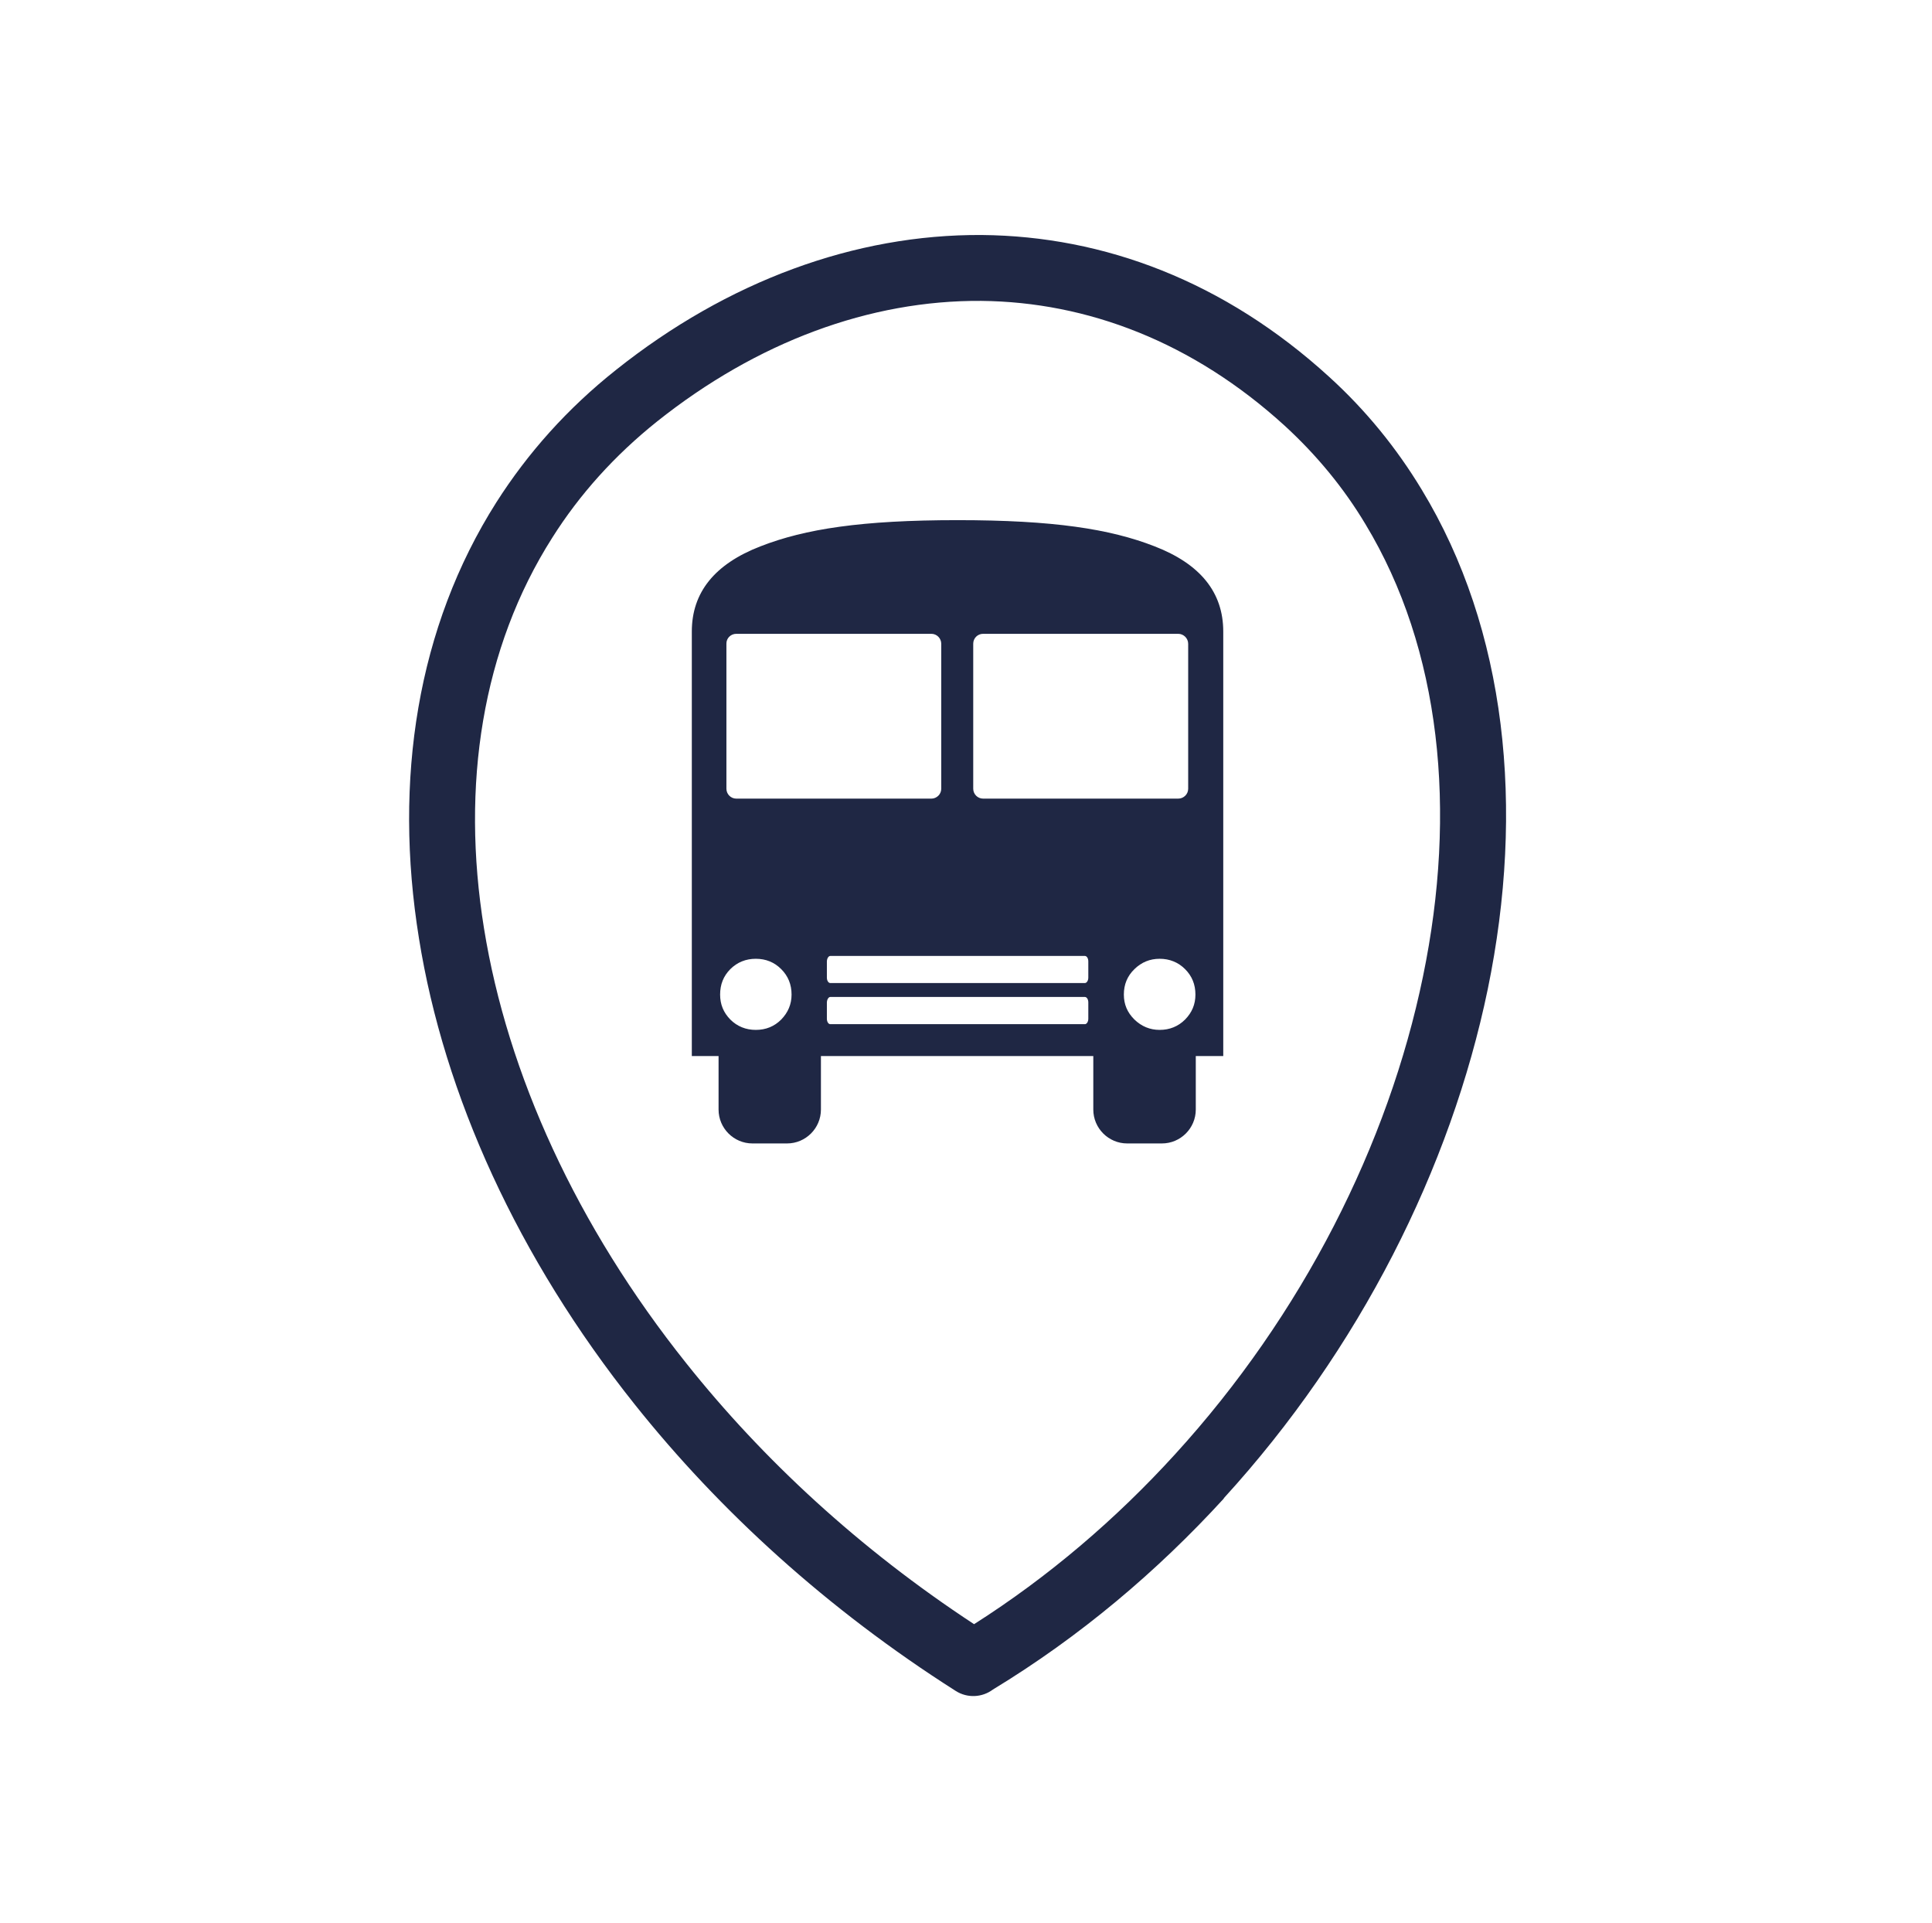 <svg width="201" height="200" viewBox="0 0 201 200" fill="none" xmlns="http://www.w3.org/2000/svg">
<path fill-rule="evenodd" clip-rule="evenodd" d="M101.301 168.976C109.106 164.016 116.119 158.005 122.229 151.301C135.501 136.768 144.456 119.006 148.043 101.578C151.605 84.373 149.923 67.515 142.044 54.503C139.806 50.767 136.998 47.353 133.658 44.286C124.085 35.566 113.126 31.41 102.093 31.299C90.503 31.212 78.753 35.566 68.363 43.841C63.935 47.378 60.286 51.448 57.454 55.937C50.156 67.416 47.942 81.665 50.354 96.569C52.791 111.696 59.977 127.516 71.431 141.851C79.396 151.845 89.415 161.122 101.339 168.951L101.301 168.976ZM127.276 109.853H124.406V115.419C124.406 117.361 122.823 118.944 120.881 118.944H117.27C115.328 118.944 113.744 117.361 113.744 115.419V109.853H85.407V115.419C85.407 117.361 83.824 118.944 81.882 118.944H78.283C76.341 118.944 74.758 117.361 74.758 115.419V109.853H71.975V65.696C71.975 61.627 74.35 58.671 79.124 56.828C83.75 55.022 89.65 54.107 99.619 54.107C109.589 54.107 115.488 55.022 120.114 56.828C124.889 58.671 127.264 61.627 127.264 65.696V109.853H127.276ZM86.385 99.439H112.866C113.064 99.439 113.225 99.686 113.225 100.008V101.69C113.225 101.999 113.064 102.259 112.866 102.259H86.385C86.187 102.259 86.026 102.011 86.026 101.69V100.008C86.038 99.686 86.199 99.439 86.385 99.439ZM86.385 103.706H112.866C113.064 103.706 113.225 103.953 113.225 104.275V105.969C113.225 106.278 113.064 106.538 112.866 106.538H86.385C86.187 106.538 86.026 106.291 86.026 105.969V104.275C86.038 103.966 86.199 103.706 86.385 103.706ZM76.601 65.931H96.898C97.467 65.931 97.925 66.401 97.925 66.97V82.048C97.925 82.617 97.455 83.075 96.898 83.075H76.601C76.032 83.075 75.574 82.605 75.574 82.048V66.958C75.562 66.389 76.032 65.931 76.601 65.931ZM102.279 65.931H122.576C123.145 65.931 123.615 66.401 123.615 66.97V82.048C123.615 82.617 123.145 83.075 122.576 83.075H102.279C101.71 83.075 101.252 82.605 101.252 82.048V66.958C101.252 66.389 101.71 65.931 102.279 65.931ZM124.369 103.458C124.369 102.407 124.011 101.529 123.293 100.811C122.576 100.094 121.673 99.735 120.646 99.735C119.632 99.735 118.754 100.094 118.024 100.811C117.282 101.529 116.923 102.407 116.923 103.458C116.923 104.473 117.282 105.326 118.024 106.056C118.766 106.773 119.644 107.132 120.646 107.132C121.685 107.132 122.576 106.773 123.293 106.056C124.011 105.326 124.369 104.473 124.369 103.458ZM82.352 103.458C82.352 102.407 81.994 101.529 81.276 100.811C80.559 100.094 79.681 99.735 78.629 99.735C77.603 99.735 76.7 100.094 75.982 100.811C75.265 101.529 74.919 102.407 74.919 103.458C74.919 104.473 75.265 105.326 75.982 106.056C76.7 106.773 77.603 107.132 78.629 107.132C79.681 107.132 80.559 106.773 81.276 106.056C81.981 105.326 82.352 104.473 82.352 103.458ZM127.313 155.89C120.386 163.46 112.359 170.25 103.293 175.754C102.204 176.57 100.658 176.682 99.421 175.89C86.063 167.393 74.869 157.176 66.038 146.094C53.879 130.843 46.198 113.922 43.589 97.62C40.917 81.096 43.415 65.214 51.641 52.252C54.894 47.143 59.025 42.492 64.096 38.473C75.686 29.245 88.957 24.36 102.142 24.446C114.858 24.558 127.4 29.27 138.284 39.202C142.106 42.678 145.297 46.611 147.907 50.928C156.751 65.486 158.656 84.089 154.784 102.889C150.937 121.492 141.426 140.404 127.338 155.828L127.313 155.89Z" fill="#1F2744"/>
</svg>
